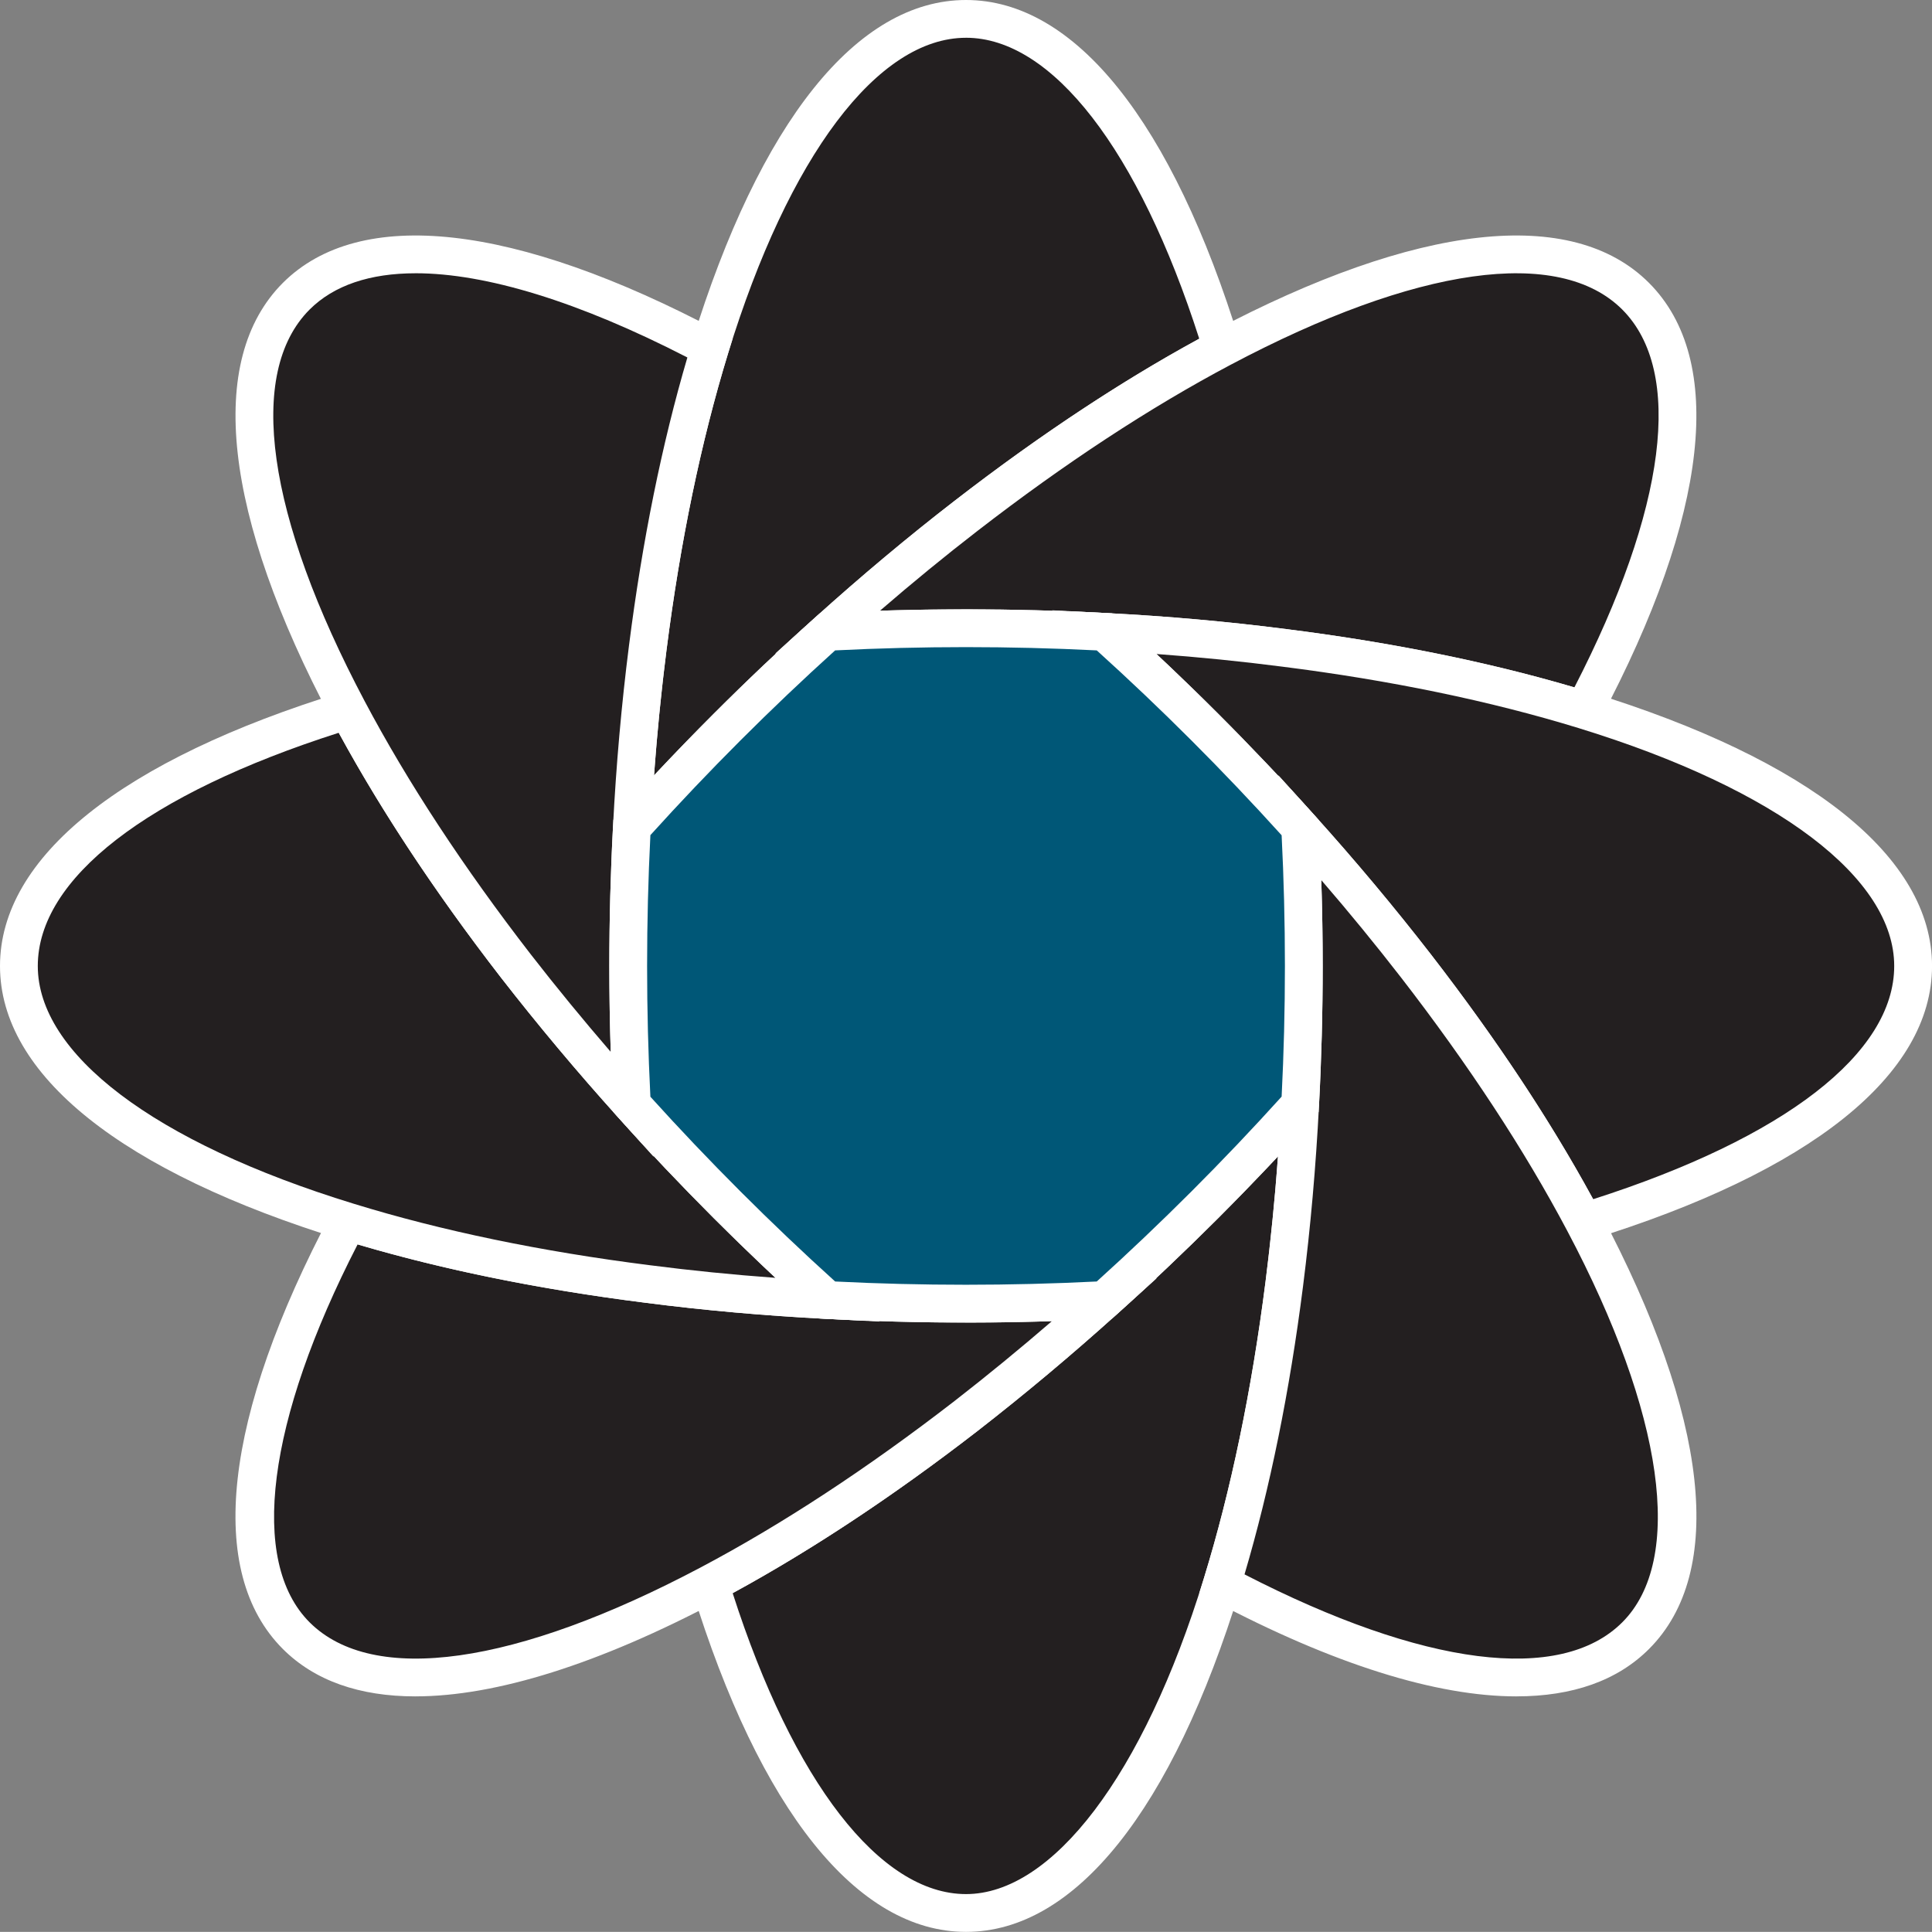 <svg viewBox="0 0 1123.63 1123.56" xmlns="http://www.w3.org/2000/svg" data-name="Layer 2" id="Layer_2">
  <rect x="0" y="0" width="1123.63" height="1123.56" fill="#808080" stroke="none"/>
  <defs>
    <style>
      .cls-1 {
        fill: #005777;
      }

      .cls-2 {
        fill: #231f20;
      }

      .cls-3 {
        fill: #fff;
      }
    </style>
  </defs>
  <g data-name="Layer 1" id="Layer_1-2">
    <g>
      <g>
        <path d="M710.66,202.38c-47.02,24.9-97.42,57.87-148.84,97.64-26.73,20.65-53.69,43.22-80.57,67.46-19.56,17.58-39.04,36.04-58.38,55.38-19.34,19.34-37.8,38.82-55.37,58.38,1.83-36.11,4.98-71.05,9.23-104.45,8.2-64.53,20.58-123.5,36.19-174.4C448.94,85.19,502.34,10.99,561.82,10.99s112.88,74.2,148.84,191.4Z" class="cls-2"></path>
        <path d="M354.95,511.63l1.57-30.95c1.8-35.49,4.93-70.91,9.3-105.28,8.2-64.5,20.5-123.79,36.58-176.24C441.89,70.73,498.51,0,561.82,0s119.93,70.73,159.34,199.16l2.66,8.68-8.03,4.25c-47.02,24.9-96.57,57.41-147.26,96.62-26.52,20.48-53.41,43-79.94,66.93-19.58,17.6-39.08,36.1-57.97,54.99-18.92,18.92-37.41,38.42-54.97,57.95l-20.72,23.05ZM561.82,21.97c-51.31,0-103.06,68.65-138.41,183.64-15.7,51.24-27.74,109.3-35.79,172.56-3.03,23.86-5.46,48.24-7.25,72.79,11.33-12.09,22.95-24.09,34.73-35.87,19.16-19.17,38.95-37.93,58.8-55.78,26.93-24.29,54.25-47.17,81.2-67.99,48.8-37.75,96.65-69.45,142.36-94.33-35.19-109.8-85.59-175.03-135.64-175.03Z" class="cls-3"></path>
      </g>
      <g>
        <path d="M756.15,642.24c-1.83,36.11-4.98,71.05-9.23,104.53-8.2,64.53-20.58,123.5-36.26,174.4-35.96,117.2-89.36,191.4-148.84,191.4s-112.88-74.2-148.91-191.4c47.02-24.9,97.49-57.87,148.91-97.64,26.66-20.73,53.62-43.22,80.5-67.46,19.56-17.58,39.04-36.04,58.38-55.37,19.34-19.34,37.87-38.9,55.45-58.46Z" class="cls-2"></path>
        <path d="M561.82,1123.56c-63.31,0-119.93-70.73-159.42-199.15l-2.67-8.69,8.03-4.25c47.18-24.99,96.75-57.49,147.33-96.62,27.18-21.13,54.06-43.65,79.87-66.93,19.55-17.57,39.04-36.06,57.97-54.98,18.92-18.91,37.44-38.44,55.04-58.03l20.72-23.04-1.57,30.94c-1.8,35.45-4.92,70.89-9.3,105.35-8.22,64.66-20.55,123.96-36.66,176.25-39.41,128.42-96,199.15-159.34,199.15ZM426.11,926.55c35.26,109.8,85.69,175.03,135.71,175.03s103.05-68.65,138.34-183.63c15.74-51.1,27.8-109.16,35.87-172.57,3.03-23.91,5.46-48.32,7.25-72.86-11.37,12.13-23.01,24.16-34.8,35.95-19.2,19.19-38.98,37.96-58.8,55.78-26.19,23.62-53.48,46.49-81.1,67.96-48.73,37.69-96.6,69.4-142.45,94.35Z" class="cls-3"></path>
      </g>
      <g>
        <path d="M642.32,756.07c-26.88,24.25-53.84,46.73-80.5,67.46-51.42,39.78-101.89,72.74-148.91,97.64-108.33,57.43-198.5,72.15-240.62,30.11-42.04-42.05-27.32-132.29,30.18-240.7,50.83,15.68,109.8,28.05,174.26,36.18,33.48,4.32,68.41,7.47,104.53,9.3,26.3,1.39,53.18,2.12,80.57,2.12s54.2-.73,80.5-2.12Z" class="cls-2"></path>
        <path d="M241.65,986.6c-32.6,0-58.69-9.14-77.13-27.55-44.79-44.79-34.76-134.86,28.23-253.62l4.26-8.03,8.68,2.68c51.12,15.76,109.12,27.8,172.39,35.78,33.59,4.34,68.48,7.44,103.71,9.23,52.77,2.8,107.12,2.8,159.93,0l30.98-1.64-23.04,20.77c-26.21,23.63-53.49,46.5-81.11,67.97-51.6,39.91-102.23,73.1-150.52,98.68-69.84,37.02-129.77,55.72-176.39,55.72ZM207.99,723.73c-52.79,102.6-63.31,184.4-27.94,219.78,36.86,36.8,119.87,25.11,227.71-32.05,47.19-24.99,96.76-57.5,147.34-96.62,19.13-14.87,38.12-30.44,56.68-46.47-43.74,1.42-87.93.96-131.11-1.33-35.77-1.81-71.22-4.97-105.35-9.38-60.93-7.68-117.17-19.09-167.32-33.93Z" class="cls-3"></path>
      </g>
      <g>
        <path d="M921.17,412.9c-50.83-15.6-109.8-27.98-174.26-36.11-33.47-4.32-68.49-7.47-104.6-9.3-26.3-1.39-53.18-2.12-80.5-2.12s-54.28.73-80.57,2.12c26.88-24.25,53.84-46.81,80.57-67.46,51.42-39.78,101.82-72.74,148.84-97.64,108.41-57.43,198.58-72.15,240.62-30.1,42.04,42.12,27.32,132.29-30.11,240.62Z" class="cls-2"></path>
        <path d="M926.63,426.07l-8.68-2.66c-51.26-15.73-109.27-27.75-172.41-35.71-33.56-4.34-68.47-7.44-103.78-9.23-53-2.8-107.08-2.8-159.94,0l-30.97,1.64,23.03-20.77c26.95-24.3,54.27-47.18,81.22-68,51.67-39.97,102.28-73.17,150.41-98.66,118.75-62.9,208.79-72.91,253.53-28.16,44.75,44.82,34.74,134.86-28.17,253.54l-4.25,8.02ZM561.82,354.38c26.96,0,54.24.72,81.08,2.14,35.86,1.82,71.33,4.97,105.43,9.38,60.8,7.67,117.05,19.06,167.32,33.87,53.54-103.95,63.75-183.77,27.86-219.72-36.79-36.8-119.79-25.11-227.7,32.05-47.02,24.9-96.57,57.41-147.26,96.62-18.82,14.54-37.84,30.11-56.77,46.47,16.67-.54,33.42-.81,50.05-.81Z" class="cls-3"></path>
      </g>
      <g>
        <path d="M1112.65,561.81c0,59.48-74.2,112.8-191.47,148.84-24.9-47.03-57.87-97.42-97.64-148.84-20.65-26.66-43.14-53.62-67.39-80.5-17.58-19.56-36.11-39.11-55.45-58.45-19.34-19.34-38.82-37.8-58.38-55.38,36.11,1.83,71.12,4.98,104.6,9.3,64.46,8.13,123.42,20.51,174.26,36.11,117.27,36.04,191.47,89.36,191.47,148.91Z" class="cls-2"></path>
        <path d="M915.72,723.83l-4.25-8.03c-24.9-47.02-57.41-96.57-96.62-147.26-20.91-26.98-43.4-53.85-66.86-79.86-17.6-19.58-36.12-39.1-55.06-58.04-18.91-18.91-38.41-37.41-57.95-54.97l-23.04-20.71,30.95,1.57c35.88,1.82,71.36,4.98,105.45,9.38,64.36,8.12,123.61,20.4,176.08,36.51,128.48,39.48,199.23,96.1,199.23,159.41s-70.76,119.86-199.23,159.35l-8.68,2.67ZM672.59,380.36c12.1,11.34,24.1,22.96,35.87,34.73,19.21,19.21,38,39.02,55.85,58.88,23.81,26.4,46.66,53.69,67.9,81.11,37.76,48.81,69.46,96.66,94.34,142.37,111.43-35.69,175.1-84.9,175.1-135.64s-66.96-102.53-183.71-138.41c-51.26-15.73-109.26-27.75-172.41-35.71-23.76-3.07-48.18-5.52-72.95-7.33Z" class="cls-3"></path>
      </g>
      <g>
        <path d="M481.24,756.07c-36.11-1.83-71.05-4.98-104.53-9.3-64.46-8.13-123.42-20.51-174.26-36.18-117.27-35.97-191.47-89.29-191.47-148.77s74.2-112.87,191.4-148.84c24.9,47.02,57.87,97.42,97.64,148.84,20.73,26.66,43.22,53.62,67.46,80.5,17.58,19.56,36.04,39.04,55.37,58.38,19.34,19.33,38.82,37.79,58.38,55.37Z" class="cls-2"></path>
        <path d="M511.63,768.61l-30.95-1.57c-35.8-1.82-71.25-4.97-105.38-9.38-64.5-8.13-123.76-20.44-176.09-36.58C70.76,681.68,0,625.12,0,561.81s70.73-119.93,199.17-159.34l8.68-2.66,4.25,8.03c24.9,47.02,57.41,96.57,96.62,147.26,21.12,27.17,43.65,54.05,66.93,79.87,17.59,19.57,36.09,39.07,54.98,57.97,18.9,18.9,38.4,37.39,57.96,54.97l23.04,20.71ZM197.01,426.17c-111.38,35.63-175.03,84.83-175.03,135.64s66.96,102.46,183.71,138.26c51.13,15.77,109.13,27.81,172.41,35.79,23.76,3.07,48.16,5.52,72.88,7.32-12.1-11.34-24.1-22.96-35.87-34.72-19.17-19.18-37.94-38.96-55.78-58.81-23.63-26.2-46.5-53.49-67.96-81.1-37.77-48.82-69.47-96.68-94.35-142.38Z" class="cls-3"></path>
      </g>
      <g>
        <path d="M951.28,951.28c-42.04,42.04-132.21,27.32-240.62-30.11,15.67-50.91,28.05-109.87,36.26-174.4,4.25-33.47,7.4-68.41,9.23-104.53,1.39-26.22,2.12-53.11,2.12-80.43s-.73-54.27-2.12-80.5c24.25,26.88,46.73,53.84,67.39,80.5,39.78,51.42,72.74,101.81,97.64,148.84,57.43,108.33,72.15,198.58,30.11,240.62Z" class="cls-2"></path>
        <path d="M881.96,986.6c-46.62,0-106.56-18.7-176.45-55.72l-8.03-4.25,2.68-8.69c15.73-51.09,27.8-109.15,35.86-172.56,4.3-33.91,7.38-68.8,9.15-103.7,1.4-26.34,2.11-53.2,2.11-79.87s-.71-53.61-2.11-79.92l-1.65-30.98,20.78,23.04c23.82,26.41,46.67,53.71,67.92,81.13,39.99,51.69,73.18,102.3,98.67,150.43,62.93,118.72,72.93,208.76,28.16,253.53-18.41,18.41-44.49,27.55-77.08,27.55ZM723.8,915.64c104.02,53.54,183.82,63.75,219.71,27.87,36.28-36.28,24.3-121.41-32.04-227.71-24.9-47.03-57.41-96.57-96.62-147.27-14.75-19.03-30.29-38.02-46.4-56.67.54,16.6.81,33.31.81,49.95,0,27.06-.72,54.31-2.14,81.01-1.8,35.42-4.92,70.87-9.3,105.33-7.76,61.07-19.2,117.37-34.02,167.49Z" class="cls-3"></path>
      </g>
      <g>
        <path d="M412.9,202.38c-15.6,50.91-27.98,109.87-36.19,174.4-4.25,33.4-7.4,68.34-9.23,104.45-1.39,26.3-2.12,53.18-2.12,80.57s.73,54.2,2.12,80.5c-24.25-26.88-46.73-53.84-67.46-80.5-39.78-51.42-72.74-101.81-97.64-148.84-57.43-108.41-72.15-198.58-30.11-240.69,42.12-42.05,132.29-27.32,240.62,30.1Z" class="cls-2"></path>
        <path d="M380.11,672.71l-20.77-23.03c-23.64-26.21-46.51-53.5-67.98-81.12-39.99-51.7-73.19-102.31-98.68-150.44-62.89-118.72-72.9-208.79-28.17-253.6,44.83-44.75,134.87-34.75,253.54,28.16l8.02,4.25-2.66,8.68c-15.7,51.25-27.75,109.31-35.79,172.57-4.3,33.82-7.38,68.68-9.15,103.62-1.4,26.41-2.11,53.33-2.11,80.02s.71,53.53,2.11,79.92l1.64,30.97ZM241.74,158.93c-26.57,0-47.54,6.98-61.7,21.12-36.78,36.85-25.1,119.88,32.06,227.77,24.9,47.02,57.41,96.57,96.62,147.26,14.87,19.13,30.44,38.11,46.47,56.68-.54-16.63-.81-33.34-.81-49.96,0-27.08.72-54.38,2.14-81.15,1.8-35.47,4.93-70.89,9.3-105.26,7.75-60.94,19.16-117.23,33.95-167.49-63-32.45-117.14-48.98-158.02-48.98Z" class="cls-3"></path>
      </g>
      <g>
        <path d="M758.27,561.81c0,27.32-.73,54.2-2.12,80.43-17.58,19.56-36.11,39.12-55.45,58.46-19.34,19.33-38.82,37.79-58.38,55.37-26.3,1.39-53.18,2.12-80.5,2.12s-54.28-.73-80.57-2.12c-19.56-17.58-39.04-36.04-58.38-55.37-19.34-19.34-37.8-38.82-55.37-58.38-1.39-26.3-2.12-53.18-2.12-80.5s.73-54.27,2.12-80.57c17.58-19.56,36.04-39.04,55.37-58.38,19.34-19.34,38.82-37.8,58.38-55.38,26.3-1.39,53.18-2.12,80.57-2.12s54.2.73,80.5,2.12c19.56,17.58,39.04,36.04,58.38,55.38,19.34,19.34,37.87,38.9,55.45,58.45,1.39,26.22,2.12,53.18,2.12,80.5Z" class="cls-1"></path>
        <path d="M561.82,769.18c-27.08,0-54.39-.72-81.16-2.14l-3.87-.21-2.89-2.59c-19.84-17.84-39.63-36.6-58.8-55.77-19.17-19.18-37.94-38.96-55.78-58.81l-2.59-2.89-.21-3.88c-1.42-26.77-2.14-54.05-2.14-81.08s.72-54.38,2.14-81.15l.21-3.88,2.59-2.89c17.82-19.82,36.58-39.61,55.78-58.8,19.16-19.17,38.95-37.93,58.8-55.78l2.89-2.6,3.88-.2c53.62-2.84,108.51-2.84,162.23,0l3.88.2,2.89,2.6c19.83,17.83,39.61,36.59,58.8,55.78,19.21,19.21,38,39.02,55.85,58.88l2.59,2.89.21,3.88c1.42,26.7,2.14,53.98,2.14,81.08s-.72,54.31-2.14,81.01l-.21,3.88-2.59,2.89c-17.87,19.88-36.66,39.69-55.85,58.88-19.2,19.19-38.98,37.96-58.8,55.78l-2.89,2.59-3.87.21c-26.77,1.42-54.05,2.14-81.08,2.14ZM485.7,745.3c50.23,2.53,101.83,2.53,152.16,0,18.57-16.78,37.08-34.39,55.07-52.37,17.99-17.99,35.62-36.52,52.45-55.15,1.27-25.07,1.91-50.6,1.91-75.96s-.64-50.97-1.91-76.04c-16.81-18.6-34.44-37.14-52.45-55.15-17.98-17.98-36.49-35.58-55.07-52.37-50.45-2.54-101.8-2.53-152.16,0-18.6,16.81-37.11,34.41-55.07,52.37-17.99,17.99-35.59,36.5-52.37,55.07-1.27,25.14-1.91,50.73-1.91,76.11s.64,50.9,1.91,76.04c16.8,18.59,34.4,37.1,52.37,55.07,17.97,17.97,36.48,35.57,55.07,52.37Z" class="cls-3"></path>
      </g>
    </g>
  </g>
</svg>